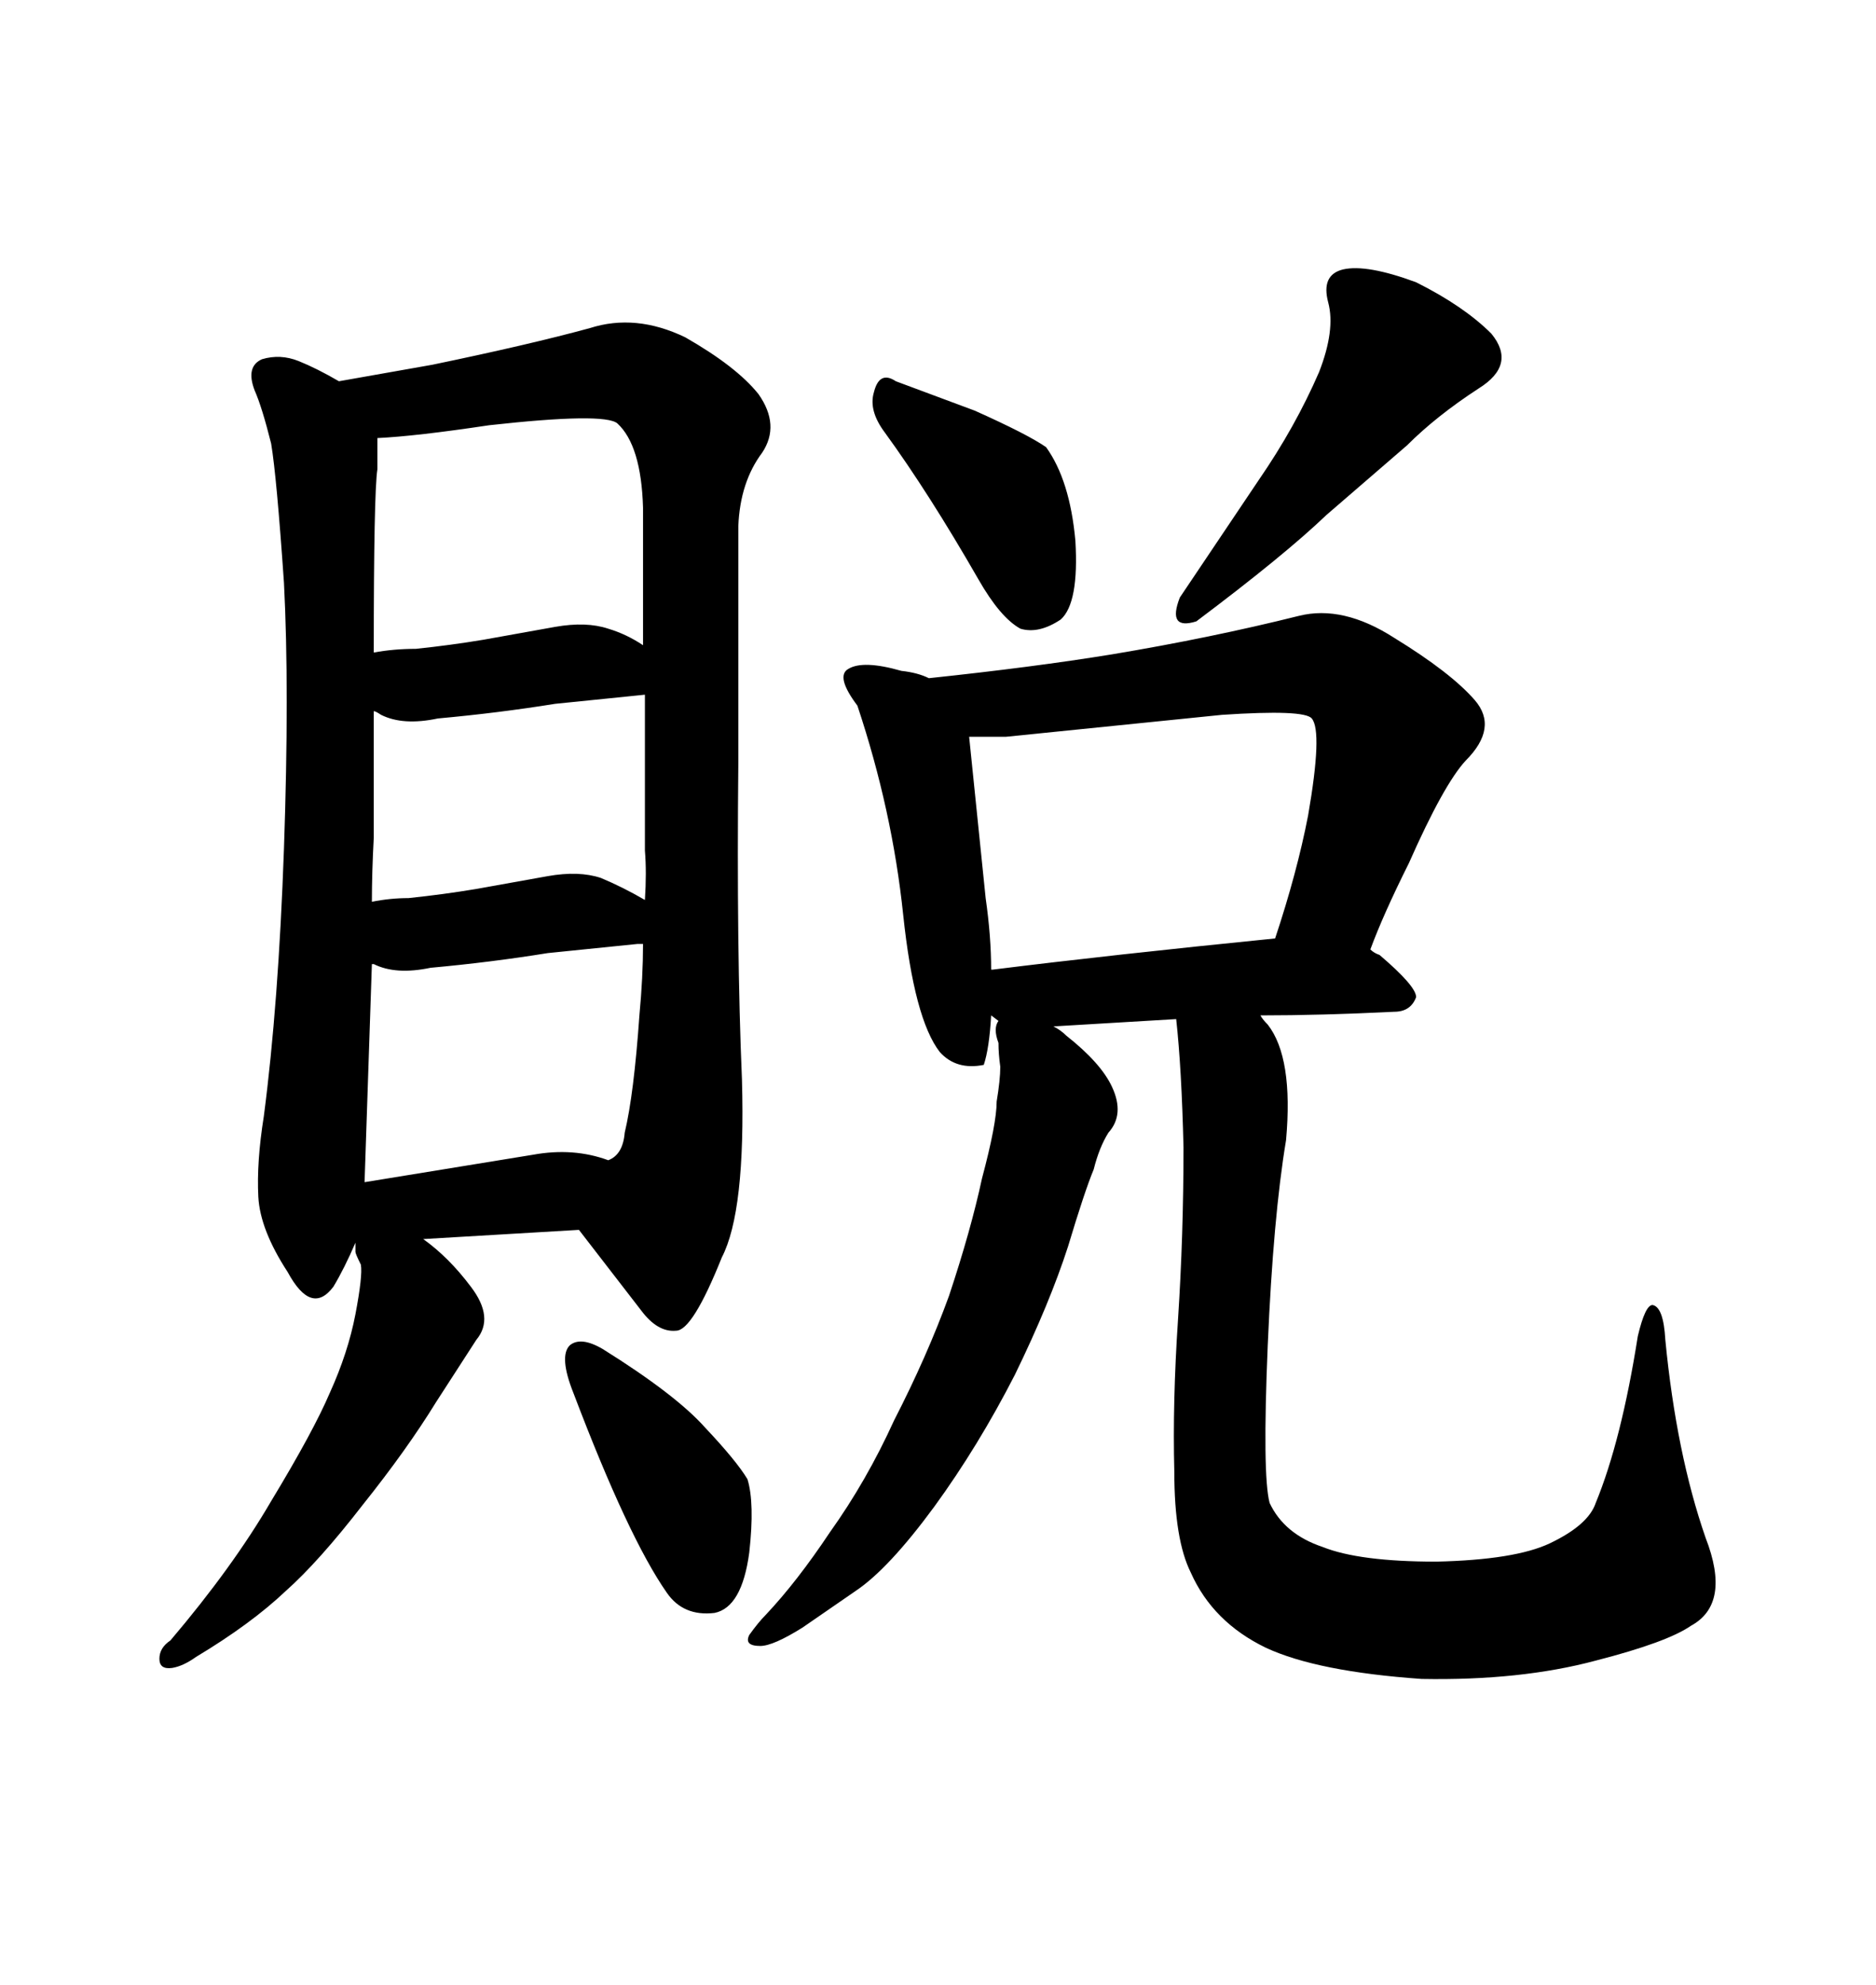 <svg xmlns="http://www.w3.org/2000/svg" xmlns:xlink="http://www.w3.org/1999/xlink" width="300" height="317.285"><path d="M118.65 172.56L118.65 172.56Q117.77 152.05 118.07 121.88L118.07 121.88L118.07 84.08Q118.36 77.05 121.88 72.36L121.88 72.36Q124.80 67.97 121.29 62.99L121.29 62.99Q117.77 58.59 109.57 53.91L109.57 53.91Q101.66 50.10 94.34 52.44L94.34 52.44Q84.67 55.08 69.14 58.30L69.14 58.30L54.20 60.94Q50.68 58.89 47.75 57.71L47.75 57.71Q44.82 56.54 41.89 57.42L41.89 57.42Q39.26 58.59 40.72 62.40L40.72 62.40Q41.89 65.04 43.36 70.90L43.36 70.90Q44.24 76.17 45.41 93.16L45.41 93.16Q46.29 110.16 45.41 135.64L45.41 135.64Q44.53 160.55 42.19 178.42L42.19 178.42Q41.02 185.74 41.31 191.31L41.31 191.31Q41.60 196.58 46.00 203.32L46.00 203.32Q49.80 210.35 53.32 205.66L53.32 205.66Q55.08 202.73 56.84 198.63L56.84 198.63L56.84 200.10Q56.84 200.39 57.71 202.15L57.71 202.15Q58.01 203.91 56.84 210.06L56.84 210.06Q55.66 216.21 52.73 222.66L52.73 222.66Q50.10 228.81 43.36 239.94L43.36 239.94Q37.21 250.49 27.25 262.21L27.25 262.21Q25.49 263.38 25.49 265.14L25.49 265.14Q25.49 266.89 27.54 266.60L27.54 266.60Q29.30 266.31 31.35 264.84L31.35 264.84Q40.14 259.57 45.70 254.30L45.70 254.30Q50.98 249.61 58.01 240.53L58.01 240.53Q65.04 231.74 69.73 224.12L69.73 224.12L76.17 214.16Q79.10 210.64 75.29 205.66L75.29 205.66Q71.78 200.98 67.68 198.05L67.68 198.05L92.58 196.58L102.54 209.47Q105.18 212.99 108.11 212.70L108.11 212.70Q110.74 212.70 115.43 200.98L115.43 200.98Q119.24 193.65 118.65 172.56ZM85.25 184.57L58.30 188.96L59.47 154.10L59.77 154.10Q63.28 155.86 68.85 154.69L68.85 154.69Q78.52 153.81 87.60 152.34L87.60 152.34L101.95 150.88L102.83 150.88Q102.83 156.15 102.25 162.30L102.25 162.30Q101.37 174.90 99.90 181.05L99.90 181.05Q99.61 184.57 97.27 185.45L97.27 185.45Q91.70 183.40 85.25 184.57L85.25 184.57ZM88.77 112.50L103.13 111.04L103.13 135.94Q103.42 139.45 103.13 143.85L103.13 143.85Q99.61 141.80 96.09 140.33L96.09 140.33Q92.58 139.16 87.60 140.04L87.60 140.04L76.17 142.09Q70.90 142.97 65.33 143.55L65.33 143.55Q62.40 143.55 59.47 144.14L59.47 144.14Q59.47 139.45 59.77 133.89L59.77 133.89L59.77 113.67Q60.06 113.67 60.94 114.26L60.94 114.26Q64.45 116.02 70.02 114.84L70.02 114.84Q79.69 113.96 88.77 112.50L88.77 112.50ZM59.77 104.30L59.77 104.30Q59.77 78.81 60.35 75L60.35 75L60.35 70.02Q66.50 69.73 78.22 67.97L78.22 67.97Q96.68 65.92 98.73 67.68L98.73 67.68Q102.54 71.19 102.83 81.15L102.83 81.15L102.83 103.13Q100.20 101.37 97.27 100.49L97.27 100.49Q93.75 99.32 88.77 100.20L88.77 100.20L77.34 102.25Q72.07 103.13 66.50 103.71L66.50 103.71Q62.99 103.71 59.77 104.30ZM96.39 215.63L96.39 215.63Q92.87 213.57 91.11 215.04L91.11 215.04Q89.36 216.80 91.70 222.66L91.70 222.66Q100.49 245.80 106.64 254.59L106.64 254.59Q109.28 258.40 114.26 257.81L114.26 257.81Q118.65 256.93 119.82 248.14L119.82 248.14Q120.70 240.23 119.53 236.43L119.53 236.43Q117.77 233.50 112.79 228.22L112.79 228.22Q108.11 222.95 96.39 215.63ZM141.50 69.14L141.50 69.14Q148.54 78.81 156.45 92.58L156.45 92.58Q159.96 98.73 163.18 100.49L163.18 100.49Q166.11 101.37 169.63 99.02L169.63 99.02Q172.56 96.39 171.97 86.43L171.97 86.43Q171.09 76.76 167.29 71.48L167.29 71.48Q164.36 69.43 155.86 65.63L155.86 65.63L143.26 60.94Q140.63 59.18 139.75 62.70L139.75 62.70Q138.87 65.63 141.50 69.14ZM137.11 112.79L137.11 112.79Q142.68 129.49 144.43 146.19L144.43 146.19Q146.19 162.89 150.29 168.16L150.29 168.16Q152.93 171.09 157.32 170.21L157.32 170.21Q158.20 167.58 158.50 162.30L158.50 162.30L159.67 163.18Q158.79 164.36 159.67 166.70L159.67 166.70Q159.67 168.46 159.96 170.51L159.96 170.51Q159.96 172.56 159.38 176.07L159.38 176.07Q159.38 179.59 157.03 188.38L157.03 188.38Q155.27 196.58 151.76 207.13L151.76 207.13Q148.24 216.80 142.97 227.05L142.97 227.05Q138.57 236.72 132.71 244.92L132.71 244.92Q127.44 252.83 122.46 258.11L122.46 258.11Q121.29 259.28 119.82 261.33L119.82 261.33Q118.95 263.09 121.58 263.09L121.58 263.09Q123.63 263.09 128.32 260.16L128.32 260.16L136.82 254.30Q142.09 250.78 149.41 240.82L149.41 240.82Q156.45 231.15 162.30 219.73L162.30 219.73Q167.87 208.30 170.80 199.22L170.80 199.22Q173.44 190.43 174.90 186.91L174.90 186.91Q175.78 183.40 177.25 181.05L177.25 181.05Q179.88 178.13 177.83 173.73L177.83 173.73Q176.07 169.92 170.51 165.53L170.51 165.53Q169.63 164.65 168.46 164.06L168.46 164.06L188.09 162.89Q188.96 170.80 189.26 183.40L189.26 183.40Q189.26 197.46 188.38 210.94L188.38 210.94Q187.50 224.12 187.79 235.25L187.79 235.25Q187.79 246.09 190.43 251.37L190.43 251.37Q193.95 259.28 202.44 263.38L202.44 263.38Q210.64 267.19 227.34 268.36L227.34 268.36Q243.16 268.65 255.18 265.43L255.18 265.43Q266.60 262.50 270.41 259.86L270.41 259.86Q276.86 256.35 272.75 245.80L272.75 245.80Q268.07 232.32 266.31 214.16L266.31 214.16Q266.02 208.89 264.26 208.59L264.26 208.59Q263.09 208.59 261.91 213.57L261.91 213.57Q259.28 230.27 255.18 240.23L255.18 240.23Q254.00 243.75 247.85 246.68L247.85 246.68Q242.29 249.32 229.69 249.61L229.69 249.61Q217.38 249.61 211.52 247.27L211.52 247.27Q205.37 245.21 203.03 240.23L203.03 240.23Q201.86 235.84 202.73 215.04L202.73 215.04Q203.61 194.53 205.66 182.23L205.66 182.23Q206.84 169.04 202.73 163.77L202.73 163.77Q201.86 162.89 201.56 162.30L201.56 162.30Q211.23 162.30 222.95 161.72L222.95 161.72Q225.59 161.72 226.46 159.38L226.46 159.38Q226.46 157.62 220.61 152.64L220.61 152.64Q219.73 152.34 219.14 151.76L219.14 151.76Q221.19 146.19 225.29 137.99L225.29 137.99Q230.86 125.39 234.38 121.58L234.38 121.58Q239.65 116.31 235.84 111.91L235.84 111.91Q232.03 107.52 222.95 101.95L222.95 101.95Q214.75 96.68 207.71 98.44L207.71 98.44Q193.65 101.95 177.83 104.59L177.83 104.59Q165.23 106.64 148.54 108.40L148.54 108.40Q146.78 107.52 144.14 107.23L144.14 107.23Q137.99 105.47 135.64 106.93L135.64 106.93Q133.59 108.11 137.11 112.79ZM154.98 117.77L160.84 117.77L195.41 114.26Q208.59 113.38 209.77 114.84L209.77 114.84Q211.52 116.89 209.18 130.37L209.18 130.37Q207.42 139.45 203.91 150L203.91 150Q177.54 152.64 158.79 154.98L158.79 154.98L158.50 154.98Q158.50 149.71 157.62 143.55L157.62 143.55L154.98 117.77ZM238.48 53.32L238.48 53.32Q234.08 48.93 226.46 45.12L226.46 45.12Q218.55 42.19 214.75 43.07L214.75 43.07Q211.23 43.95 212.40 48.34L212.40 48.34Q213.57 52.73 210.94 59.47L210.94 59.47Q207.13 68.26 201.27 76.76L201.27 76.76L188.67 95.51Q186.62 100.78 191.31 99.32L191.31 99.32Q205.37 88.77 212.11 82.32L212.11 82.32L225 71.19Q229.69 66.50 236.43 62.11L236.43 62.11Q242.58 58.30 238.48 53.32Z"/></svg>